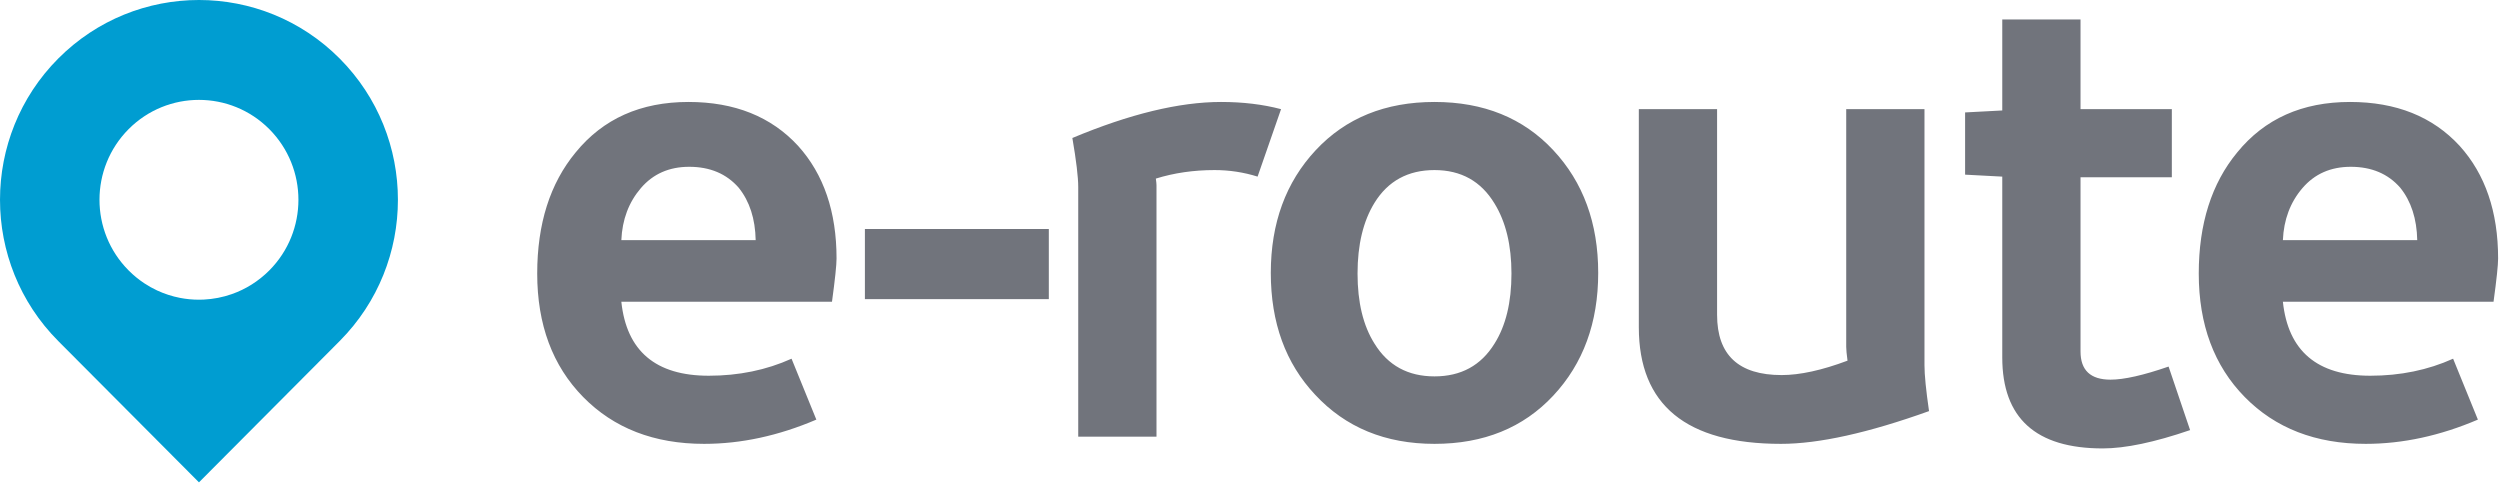 <svg xmlns="http://www.w3.org/2000/svg" width="181" height="35" viewBox="0 0 181 35">
  <g fill="none" fill-rule="evenodd">
    <path fill="#009DD1" d="M16.787,21.292 C16.127,21.524 15.441,21.657 14.75,21.69 C14.635,21.696 14.52,21.698 14.405,21.698 C14.174,21.698 13.944,21.687 13.714,21.665 C13.485,21.643 13.256,21.61 13.029,21.566 C12.461,21.455 11.905,21.276 11.372,21.028 C11.052,20.878 10.741,20.705 10.441,20.506 C10.042,20.241 9.663,19.932 9.312,19.579 C6.5,16.755 6.5,12.176 9.312,9.349 C12.124,6.526 16.686,6.526 19.497,9.349 C22.309,12.176 22.309,16.755 19.497,19.579 C18.706,20.373 17.777,20.945 16.787,21.292 M24.59,4.235 C18.964,-1.412 9.845,-1.412 4.219,4.235 C-1.406,9.885 -1.406,19.045 4.219,24.693 L14.405,34.922 L24.59,24.693 C30.216,19.045 30.216,9.885 24.59,4.235"/>
    <path fill="#71747C" fill-rule="nonzero" d="M50.981,32.135 C53.657,32.135 56.364,31.55 59.103,30.38 L59.103,30.38 L57.308,25.97 C55.483,26.792 53.484,27.203 51.312,27.203 C47.471,27.203 45.362,25.417 44.985,21.845 L44.985,21.845 L60.236,21.845 C60.456,20.232 60.566,19.189 60.566,18.715 C60.566,15.332 59.638,12.614 57.781,10.559 C55.829,8.441 53.185,7.382 49.848,7.382 C46.385,7.382 43.663,8.599 41.679,11.033 C39.822,13.277 38.894,16.202 38.894,19.805 C38.894,23.504 40.003,26.484 42.222,28.744 C44.442,31.004 47.361,32.135 50.981,32.135 Z M54.711,17.387 L44.985,17.387 C45.048,15.901 45.52,14.645 46.401,13.617 C47.283,12.59 48.447,12.076 49.895,12.076 C51.406,12.076 52.602,12.582 53.484,13.594 C54.271,14.574 54.68,15.838 54.711,17.387 L54.711,17.387 Z M75.935,21.655 L75.935,16.581 L62.619,16.581 L62.619,21.655 L75.935,21.655 Z M83.73,31.613 L83.73,13.404 C83.73,13.309 83.714,13.151 83.683,12.93 C85.005,12.519 86.421,12.313 87.932,12.313 C89.003,12.313 90.041,12.471 91.049,12.787 L91.049,12.787 L92.748,7.903 C91.426,7.555 89.978,7.382 88.404,7.382 C85.383,7.382 81.794,8.251 77.639,9.99 C77.922,11.634 78.064,12.819 78.064,13.546 L78.064,13.546 L78.064,31.613 L83.73,31.613 Z M103.858,32.135 C107.415,32.135 110.28,30.973 112.452,28.649 C114.624,26.326 115.71,23.362 115.71,19.758 C115.71,16.154 114.624,13.19 112.452,10.867 C110.28,8.543 107.415,7.382 103.858,7.382 C100.301,7.382 97.436,8.543 95.264,10.867 C93.092,13.19 92.006,16.154 92.006,19.758 C92.006,23.362 93.077,26.302 95.217,28.578 C97.421,30.949 100.301,32.135 103.858,32.135 Z M103.858,27.25 C101.938,27.25 100.49,26.46 99.514,24.879 C98.696,23.583 98.286,21.892 98.286,19.805 C98.286,17.719 98.696,16.012 99.514,14.684 C100.49,13.104 101.938,12.313 103.858,12.313 C105.778,12.313 107.226,13.119 108.202,14.732 C109.02,16.059 109.43,17.751 109.43,19.805 C109.43,21.892 109.02,23.583 108.202,24.879 C107.226,26.46 105.778,27.25 103.858,27.25 Z M128.944,32.135 C131.683,32.135 135.255,31.344 139.662,29.764 C139.442,28.246 139.332,27.14 139.332,26.444 L139.332,26.444 L139.332,7.903 L133.666,7.903 L133.666,25.116 C133.666,25.306 133.697,25.638 133.76,26.112 C131.903,26.808 130.313,27.155 128.991,27.155 C125.875,27.155 124.317,25.701 124.317,22.793 L124.317,22.793 L124.317,7.903 L118.651,7.903 L118.651,23.694 C118.651,29.321 122.082,32.135 128.944,32.135 Z M152.236,32.466 C153.872,32.466 155.982,32.024 158.563,31.139 L158.563,31.139 L157.005,26.539 C155.179,27.171 153.778,27.487 152.802,27.487 C151.354,27.487 150.63,26.808 150.63,25.448 L150.63,25.448 L150.63,12.835 L157.241,12.835 L157.241,7.903 L150.63,7.903 L150.63,1.407 L144.964,1.407 L144.964,7.998 L142.273,8.14 L142.273,12.645 L144.964,12.787 L144.964,25.875 C144.964,30.269 147.388,32.466 152.236,32.466 Z M171.278,32.135 C173.953,32.135 176.66,31.55 179.399,30.38 L179.399,30.38 L177.605,25.97 C175.779,26.792 173.78,27.203 171.608,27.203 C167.768,27.203 165.659,25.417 165.281,21.845 L165.281,21.845 L180.532,21.845 C180.753,20.232 180.863,19.189 180.863,18.715 C180.863,15.332 179.934,12.614 178.077,10.559 C176.125,8.441 173.481,7.382 170.144,7.382 C166.682,7.382 163.959,8.599 161.976,11.033 C160.119,13.277 159.19,16.202 159.19,19.805 C159.19,23.504 160.3,26.484 162.519,28.744 C164.738,31.004 167.658,32.135 171.278,32.135 Z M175.008,17.387 L165.281,17.387 C165.344,15.901 165.816,14.645 166.698,13.617 C167.579,12.59 168.744,12.076 170.192,12.076 C171.703,12.076 172.899,12.582 173.78,13.594 C174.567,14.574 174.976,15.838 175.008,17.387 L175.008,17.387 Z"/>
  </g>
</svg>
